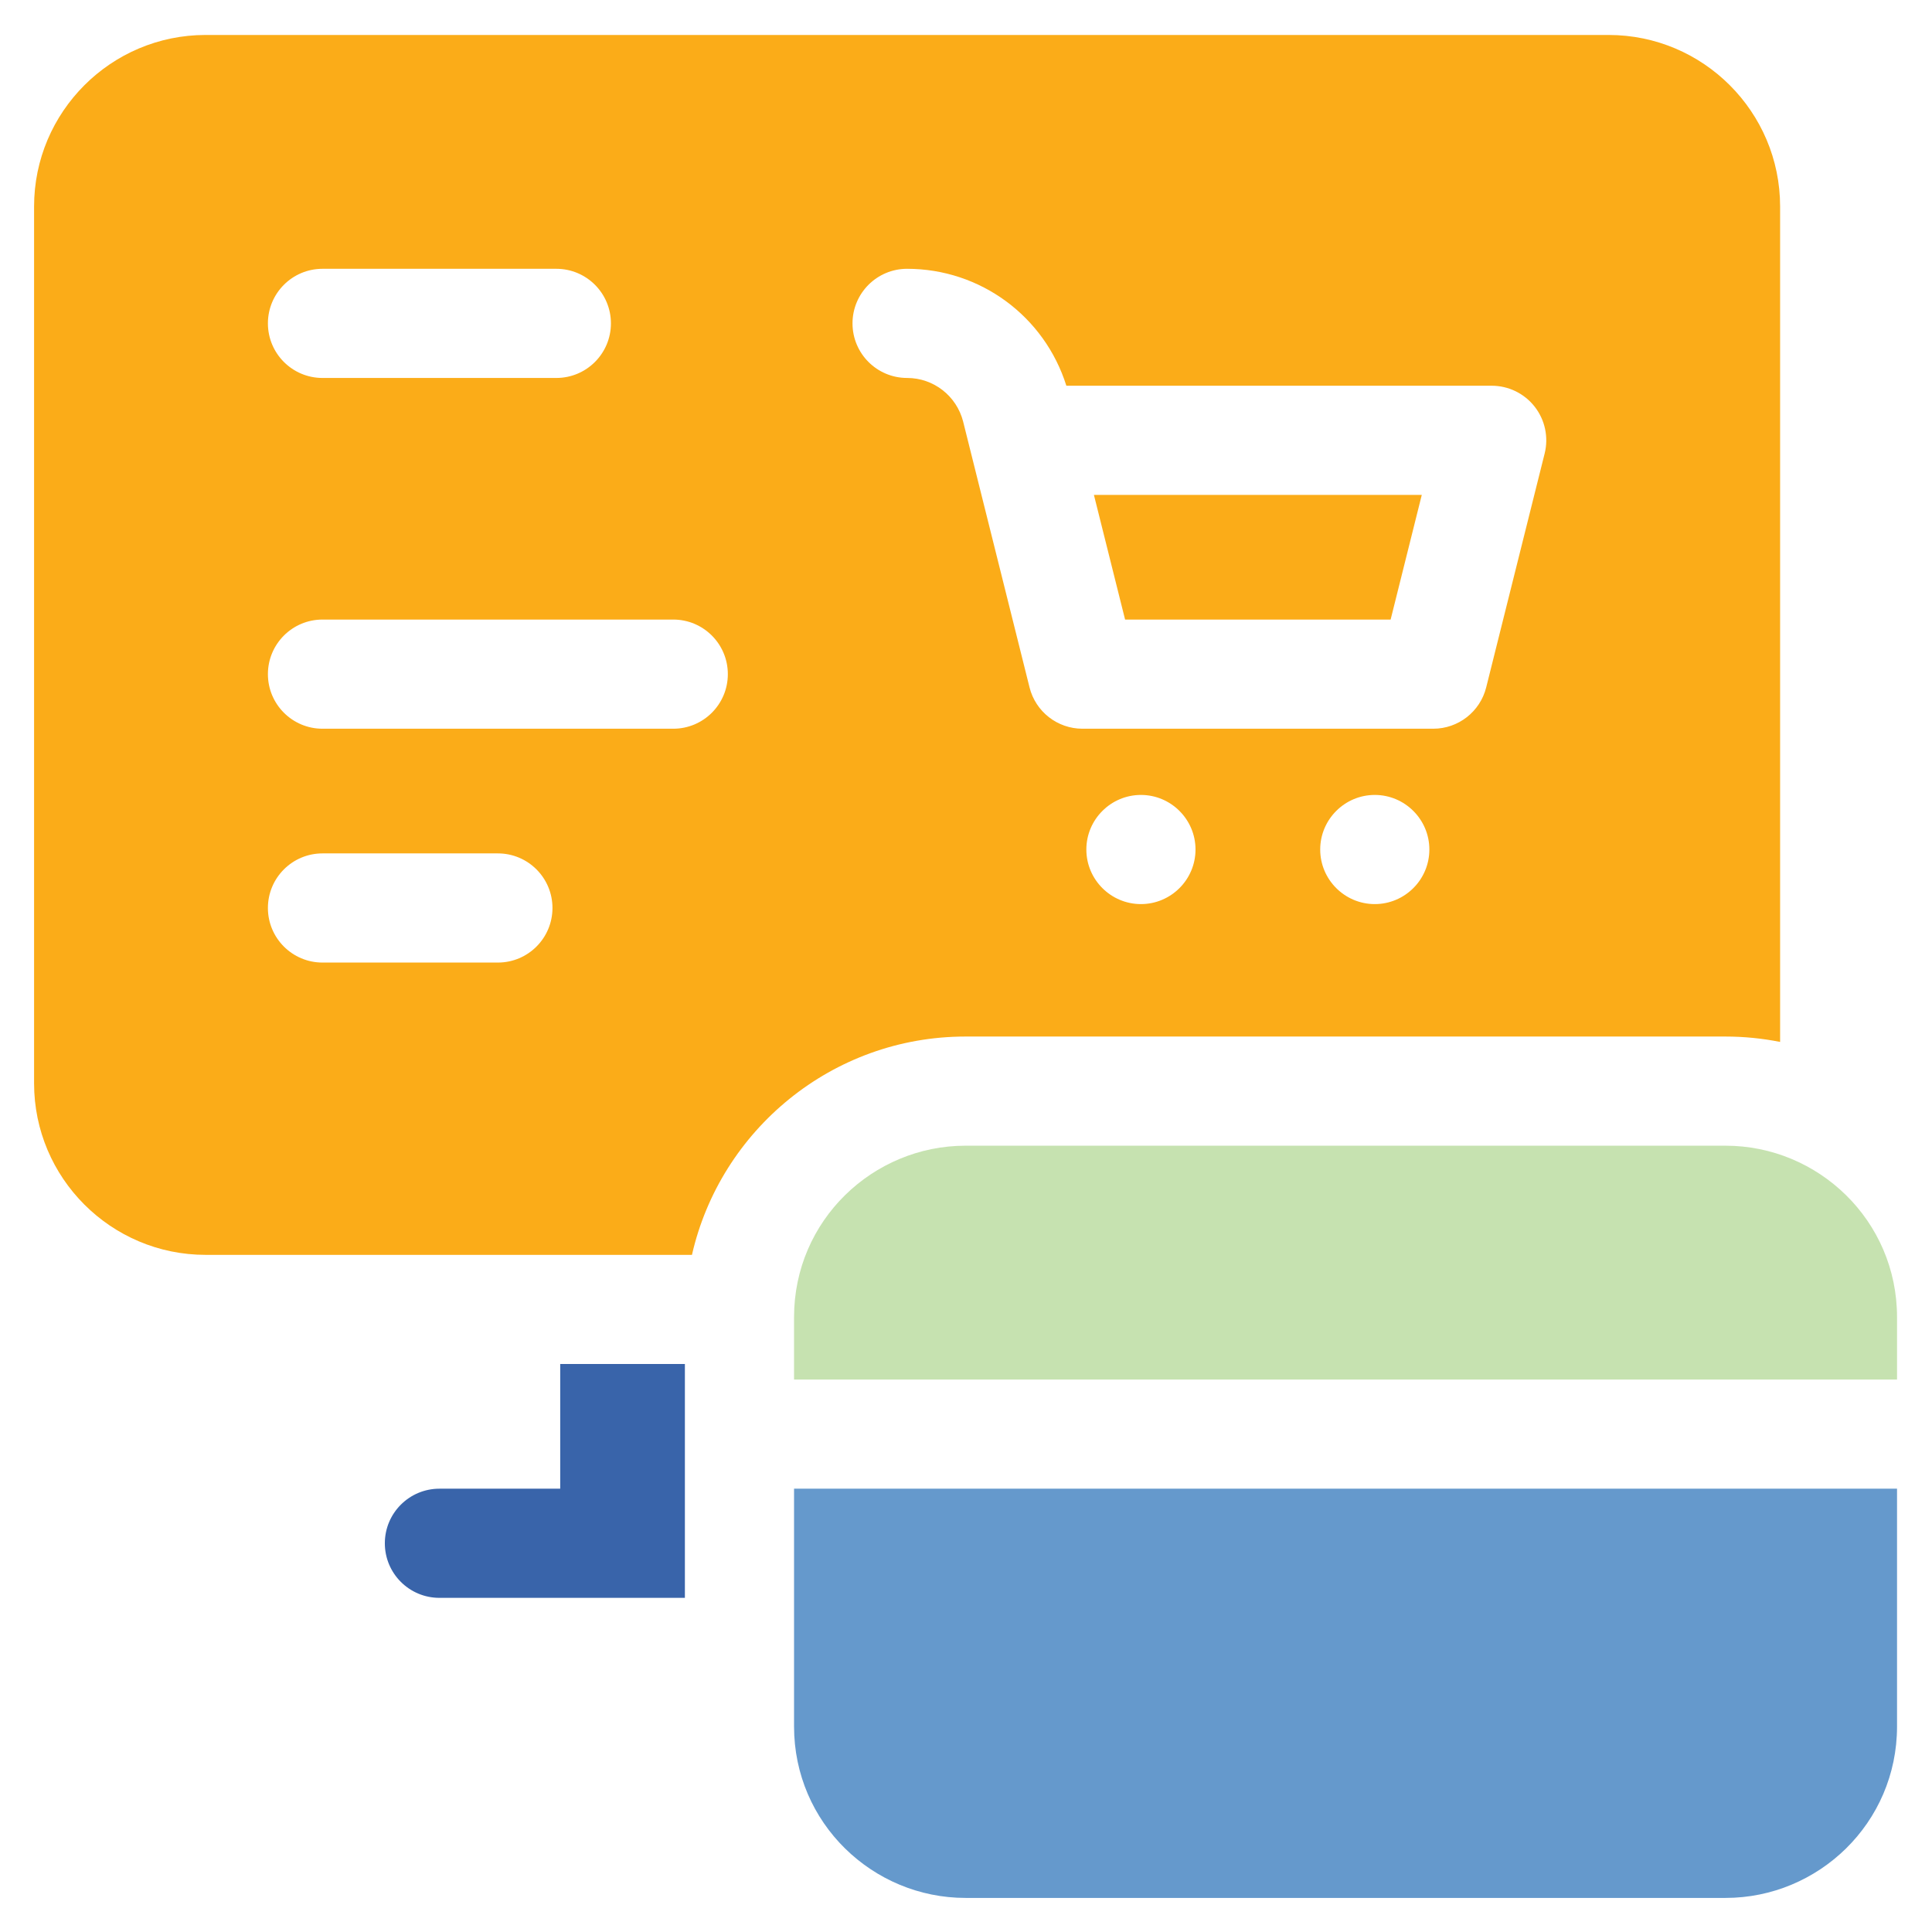 <?xml version="1.0" encoding="utf-8"?>
<!-- Generator: Adobe Illustrator 16.0.0, SVG Export Plug-In . SVG Version: 6.00 Build 0)  -->
<!DOCTYPE svg PUBLIC "-//W3C//DTD SVG 1.1//EN" "http://www.w3.org/Graphics/SVG/1.1/DTD/svg11.dtd">
<svg version="1.1" id="Réteg_1" xmlns="http://www.w3.org/2000/svg" xmlns:xlink="http://www.w3.org/1999/xlink" x="0px" y="0px"
	 width="850.39px" height="850.39px" viewBox="0 0 850.39 850.39" enable-background="new 0 0 850.39 850.39" xml:space="preserve">
<path fill-rule="evenodd" clip-rule="evenodd" fill="#FBAC18" d="M612.1,272.708l13.713-54.877H481.497l13.722,54.877H612.1z
	 M612.1,272.708"/>
<path fill-rule="evenodd" clip-rule="evenodd" fill="#FBAC18" d="M759.51,456.246c8.225,0,16.249,0.825,24.023,2.371V90.881
	c0-41.625-33.858-75.491-75.482-75.491H90.491C48.866,15.39,15,49.257,15,90.881v385.978c0,41.614,33.866,75.48,75.491,75.48
	h214.082c12.523-54.946,61.746-96.094,120.427-96.094H759.51z M141.948,118.315h102.934c13.263,0,24.023,10.761,24.023,24.023
	c0,13.271-10.761,24.023-24.023,24.023H141.948c-13.263,0-24.023-10.752-24.023-24.023
	C117.924,129.076,128.685,118.315,141.948,118.315L141.948,118.315z M219.15,423.68h-77.203c-13.263,0-24.023-10.752-24.023-24.023
	c0-13.263,10.761-24.023,24.023-24.023h77.203c13.261,0,24.023,10.76,24.023,24.023C243.174,412.928,232.411,423.68,219.15,423.68
	L219.15,423.68z M296.341,320.754H141.948c-13.263,0-24.023-10.751-24.023-24.023c0-13.263,10.761-24.023,24.023-24.023h154.393
	c13.271,0,24.023,10.761,24.023,24.023C320.364,310.003,309.612,320.754,296.341,320.754L296.341,320.754z M502.192,397.947
	c-13.213,0-24.023-10.76-24.023-24.023c0-13.255,10.811-24.023,24.023-24.023s24.023,10.769,24.023,24.023
	C526.216,387.187,515.405,397.947,502.192,397.947L502.192,397.947z M605.126,397.947c-13.213,0-24.023-10.76-24.023-24.023
	c0-13.255,10.811-24.023,24.023-24.023s24.023,10.769,24.023,24.023C629.149,387.187,618.339,397.947,605.126,397.947
	L605.126,397.947z M399.265,166.362c-13.263,0-24.023-10.752-24.023-24.023c0-13.263,10.761-24.023,24.023-24.023
	c32.299,0,60.527,20.963,70.103,51.468h187.216c7.399,0,14.381,3.41,18.936,9.242c4.555,5.83,6.164,13.428,4.371,20.603
	l-25.725,102.934c-2.678,10.694-12.287,18.192-23.307,18.192H476.467c-11.027,0-20.637-7.499-23.307-18.192l-29.22-116.998
	C421.054,174.255,410.928,166.362,399.265,166.362L399.265,166.362z M399.265,166.362"/>
<path fill-rule="evenodd" clip-rule="evenodd" fill="#6599CC" d="M349.509,759.9c0,42.566,34.668,75.49,75.491,75.49h334.51
	c40.823,0,75.49-32.924,75.49-75.49V655.264H349.509V759.9z M349.509,759.9"/>
<path fill-rule="evenodd" clip-rule="evenodd" fill="#C6E2B0" d="M759.51,504.292H425c-40.74,0-75.491,32.849-75.491,75.49v27.442
	H835v-27.442C835,537.216,800.333,504.292,759.51,504.292L759.51,504.292z M759.51,504.292"/>
<path fill-rule="evenodd" clip-rule="evenodd" fill="#3964AA" d="M246.583,655.264h-53.168c-13.271,0-24.023,10.763-24.023,24.023
	c0,13.271,10.752,24.023,24.023,24.023h108.046V600.386h-54.878V655.264z M246.583,655.264"/>
</svg>
